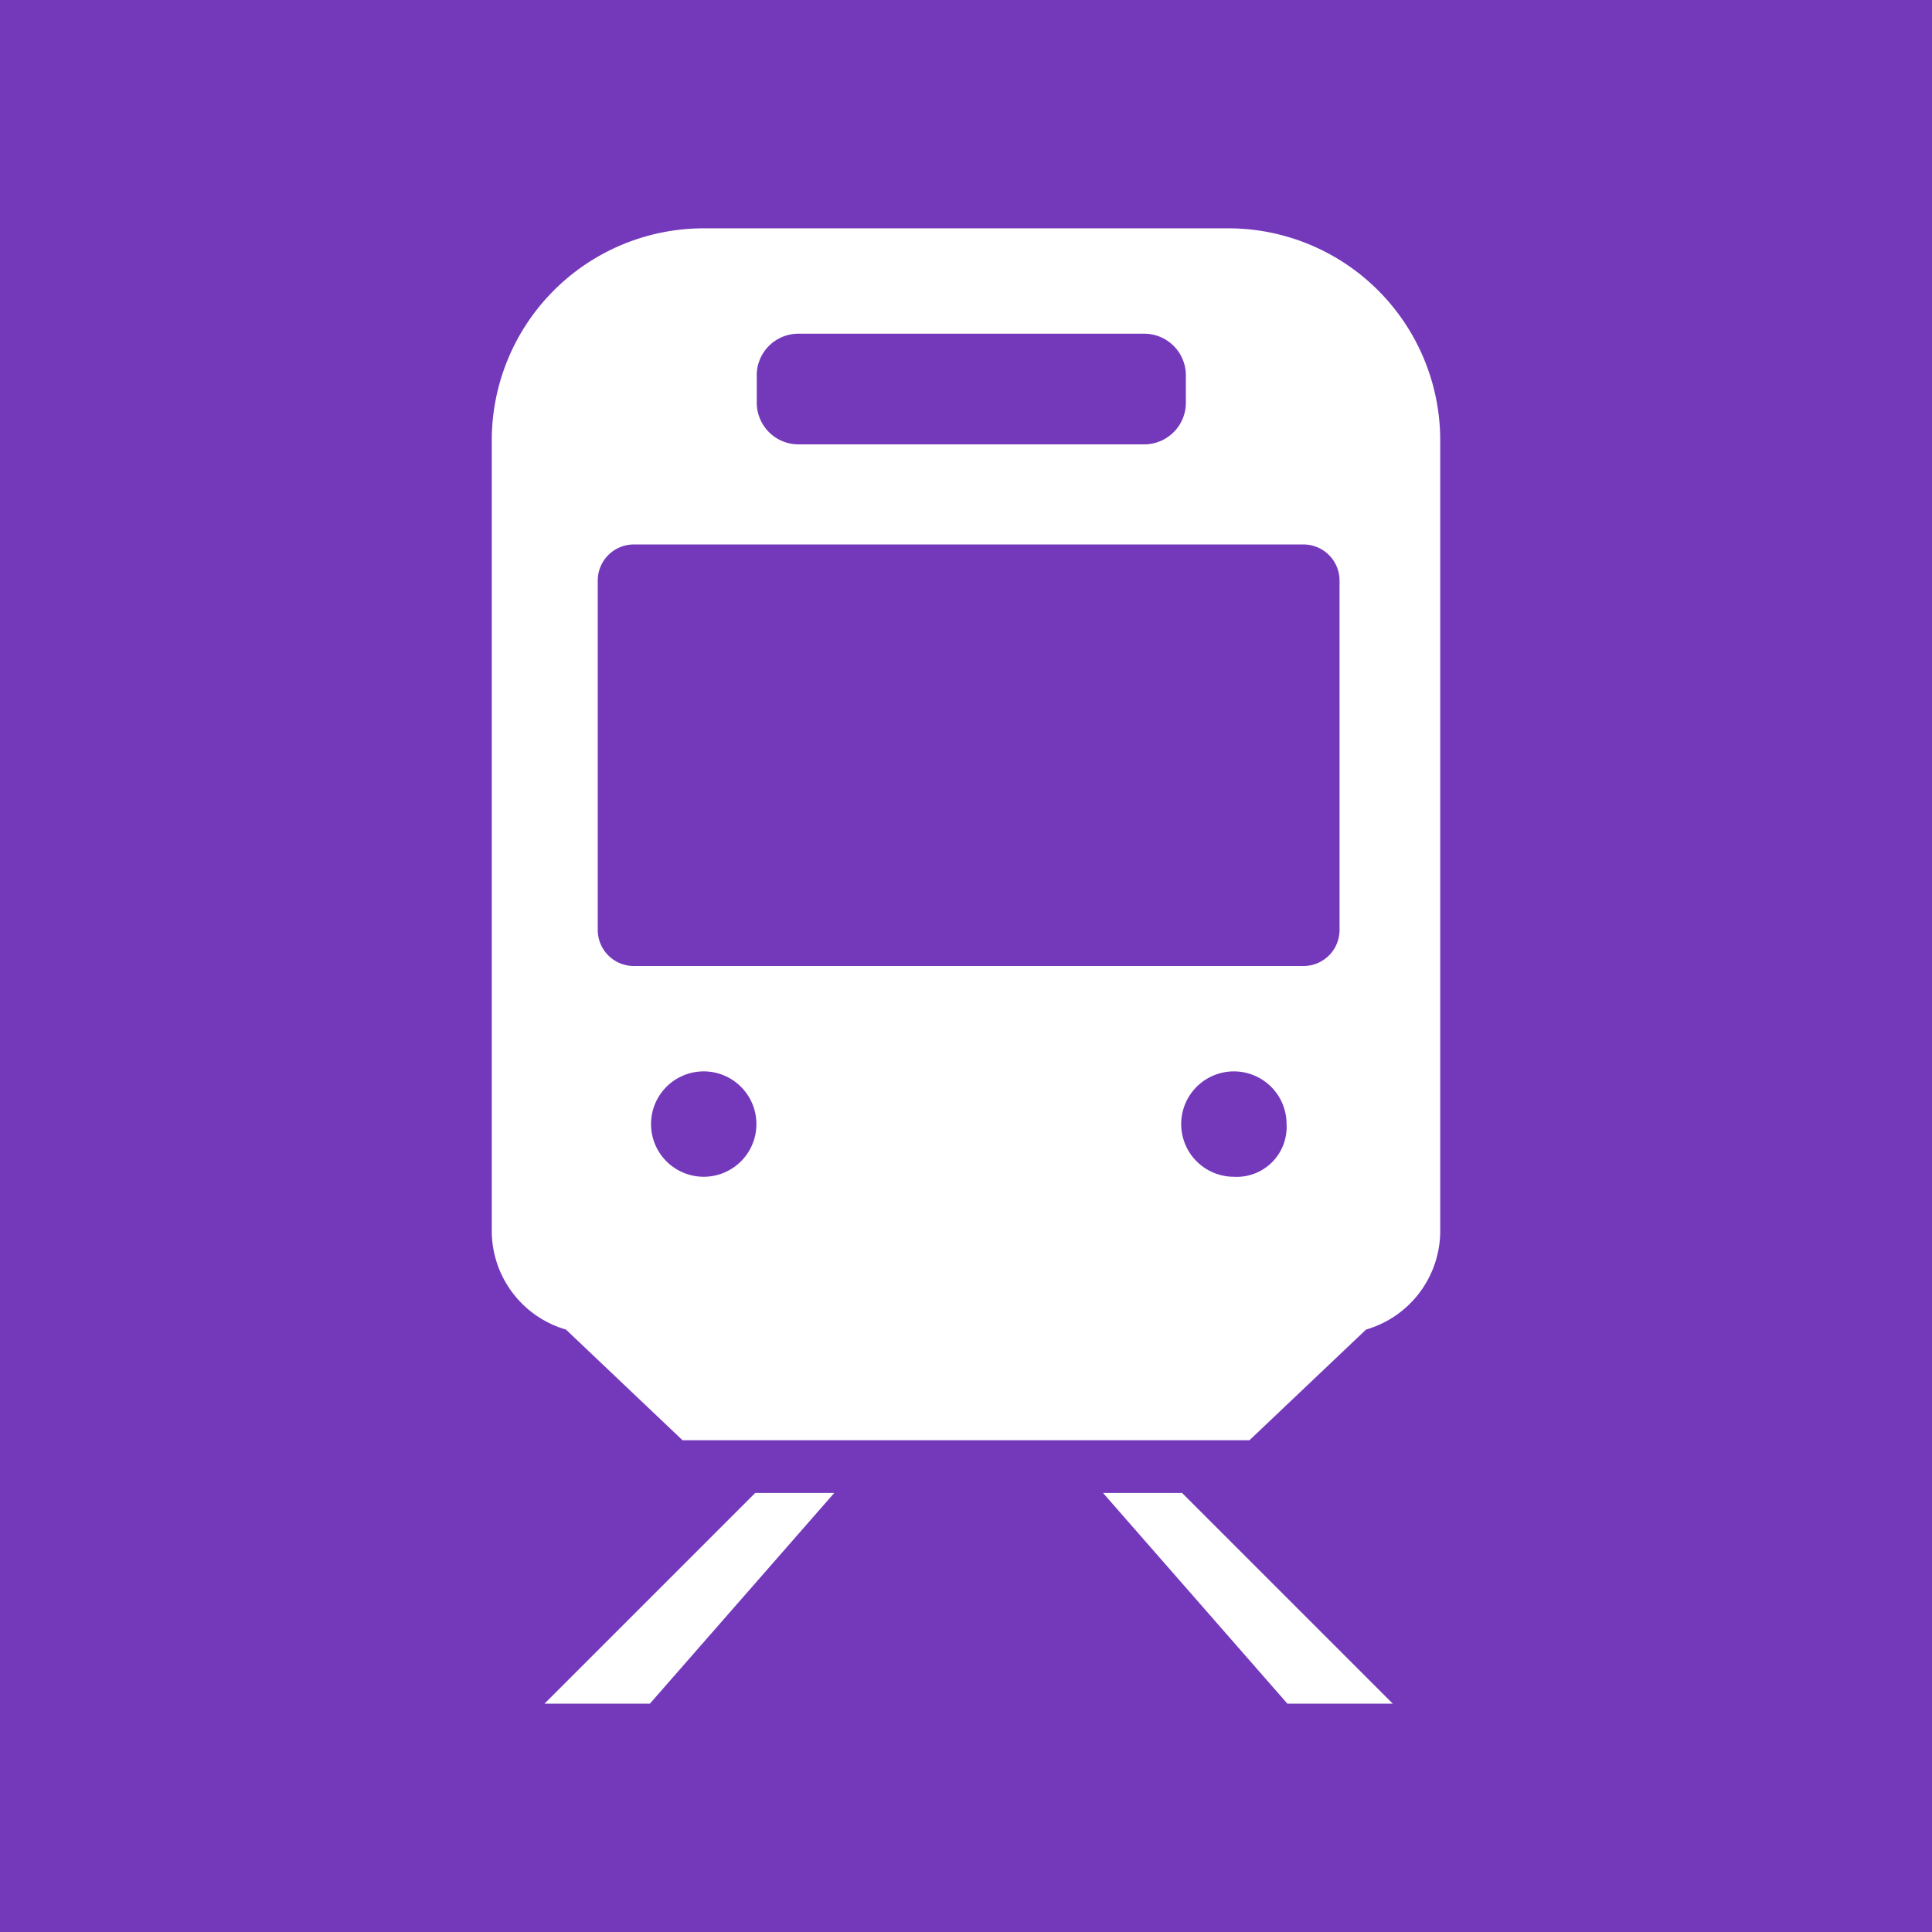 <?xml version="1.0" encoding="UTF-8"?> <svg xmlns="http://www.w3.org/2000/svg" width="110" height="110" viewBox="0 0 110 110"><g id="Gruppe_530" data-name="Gruppe 530" transform="translate(-567 -2777)"><rect id="Rechteck_436" data-name="Rechteck 436" width="110" height="110" transform="translate(567 2777)" fill="#7439bb"></rect><g id="icon-traffic_train" transform="translate(584 2783)"><path id="Pfad_619" data-name="Pfad 619" d="M52.933,7H23.067A12.069,12.069,0,0,0,11,19V64a5.855,5.855,0,0,0,4.223,5.7L21.86,76H54.14l6.637-6.3A5.855,5.855,0,0,0,65,64V19A12.069,12.069,0,0,0,52.933,7ZM26.084,15.4A2.373,2.373,0,0,1,28.5,13H48.106a2.373,2.373,0,0,1,2.413,2.4v1.5a2.373,2.373,0,0,1-2.413,2.4H28.5a2.373,2.373,0,0,1-2.413-2.4V15.4ZM23.067,61a3,3,0,1,1,0-6,3,3,0,1,1,0,6Zm30.168,0a3,3,0,1,1,3.017-3A2.842,2.842,0,0,1,53.235,61Zm6.034-14.1A2.056,2.056,0,0,1,57.156,49H19.145a2.056,2.056,0,0,1-2.112-2.1V27.1A2.056,2.056,0,0,1,19.145,25H57.156a2.056,2.056,0,0,1,2.112,2.1Z" transform="translate(0 0)" fill="#fff"></path><path id="Pfad_620" data-name="Pfad 620" d="M12,43h6L28.5,31H24Z" transform="translate(2 48.001)" fill="#fff"></path><path id="Pfad_621" data-name="Pfad 621" d="M22.5,31,33,43h6L27,31Z" transform="translate(23.301 48.001)" fill="#fff"></path></g></g></svg> 
